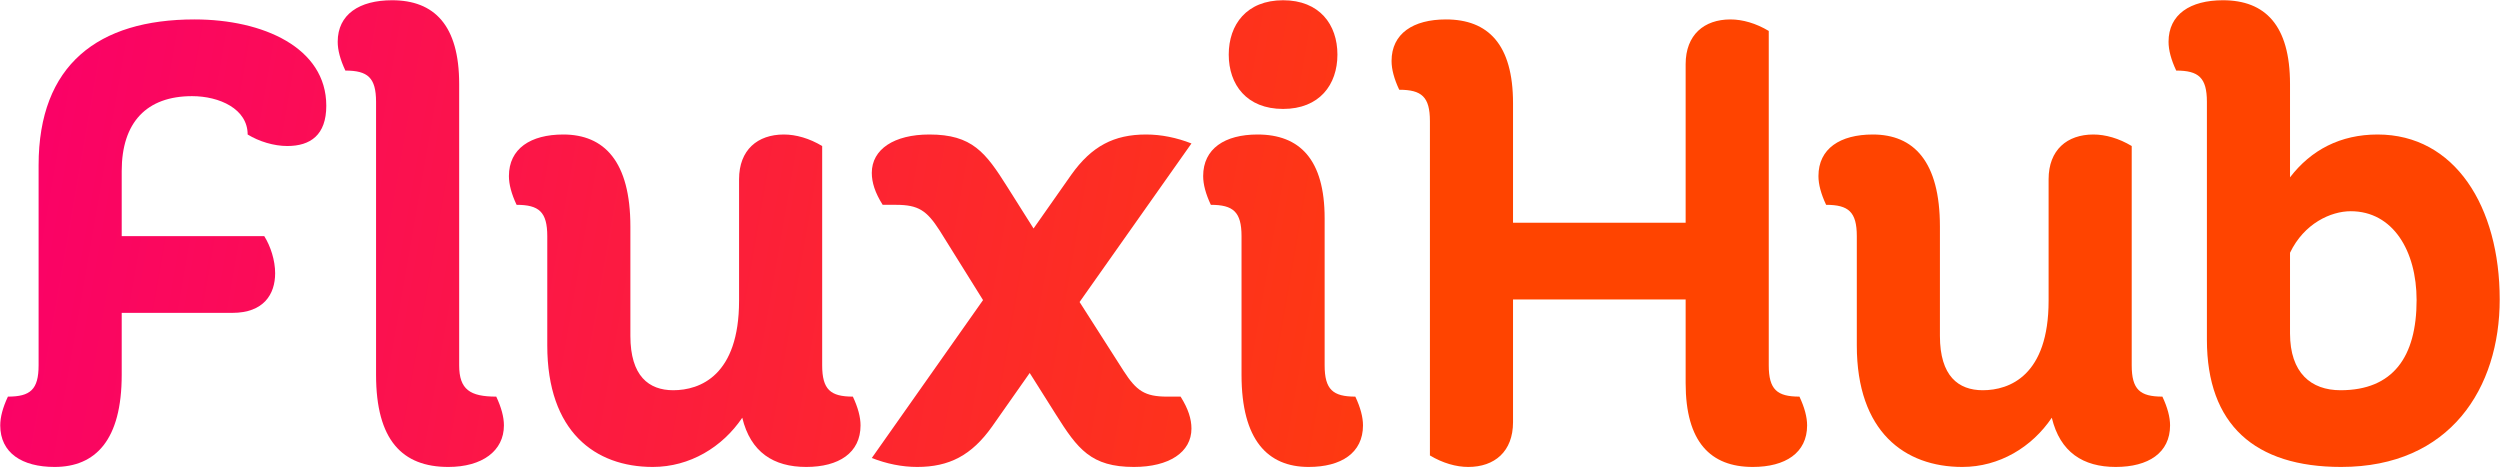 <svg width="4880" height="912" viewBox="0 0 4880 912" fill="none" xmlns="http://www.w3.org/2000/svg">
<path d="M4307.88 663.141V198.91C4307.88 151.489 4291.66 137.762 4247.98 137.762C4237.99 116.547 4233 97.828 4233 81.605C4233 27.944 4275.43 0.489 4339.08 0.489C4421.44 0.489 4470.11 49.158 4470.11 163.968V346.166C4511.29 292.505 4568.7 262.555 4641.08 262.555C4792.08 262.555 4879.43 403.571 4879.43 584.521C4879.43 756.736 4783.34 911.479 4569.94 911.479C4401.47 911.479 4307.88 829.116 4307.88 663.141ZM4588.66 412.307C4549.98 412.307 4497.56 436.017 4470.11 493.422V650.662C4470.11 728.033 4511.29 761.728 4568.7 761.728C4671.03 761.728 4717.2 696.835 4717.2 585.769C4717.2 489.678 4671.03 412.307 4588.66 412.307Z" fill="#FF4400"/>
<path d="M4161.1 285.018V713.058C4161.1 760.48 4177.32 774.207 4221 774.207C4230.98 795.422 4235.98 814.141 4235.98 830.364C4235.98 884.025 4193.55 911.479 4129.9 911.479C4066.26 911.479 4021.33 882.777 4005.11 815.389C3966.42 872.793 3902.78 911.479 3830.4 911.479C3718.09 911.479 3624.49 842.843 3624.49 674.372V460.976C3624.49 413.555 3608.27 399.827 3564.59 399.827C3554.61 378.612 3549.61 359.894 3549.61 343.67C3549.61 290.009 3592.04 262.555 3655.69 262.555C3735.56 262.555 3786.72 314.968 3786.72 442.257V655.653C3786.72 734.273 3822.91 761.728 3870.33 761.728C3922.75 761.728 3998.87 733.025 3998.87 587.017V349.91C3998.87 292.505 4035.06 262.555 4086.22 262.555C4109.94 262.555 4136.14 270.042 4161.1 285.018Z" fill="#FF4400"/>
<path d="M3452.61 60.39V713.058C3452.61 760.48 3468.83 774.207 3512.51 774.207C3522.49 795.422 3527.48 814.141 3527.48 830.364C3527.48 884.025 3485.05 911.479 3421.41 911.479C3339.05 911.479 3290.38 862.81 3290.38 748V584.521H2953.43V824.124C2953.43 881.529 2917.24 911.479 2866.08 911.479C2842.37 911.479 2816.16 903.992 2791.2 889.017V236.348C2791.2 188.927 2774.98 175.2 2731.3 175.2C2721.32 153.985 2716.33 135.266 2716.33 119.043C2716.33 65.382 2758.76 37.927 2822.4 37.927C2904.76 37.927 2953.43 86.597 2953.43 201.406V434.769H3290.38V125.282C3290.38 67.877 3326.57 37.927 3377.73 37.927C3401.44 37.927 3427.65 45.415 3452.61 60.39Z" fill="#FF4400"/>
<path d="M2423.46 731.777V460.976C2423.46 413.555 2407.23 399.827 2363.56 399.827C2353.57 378.613 2348.58 359.894 2348.58 343.67C2348.58 290.009 2391.01 262.555 2454.66 262.555C2537.02 262.555 2585.69 311.224 2585.69 426.034V713.058C2585.69 760.48 2601.91 774.207 2645.59 774.207C2655.57 795.422 2660.56 814.141 2660.56 830.364C2660.56 884.025 2618.13 911.479 2554.49 911.479C2474.62 911.479 2423.46 859.066 2423.46 731.777ZM2398.5 106.563C2398.5 47.911 2433.44 0.489 2504.57 0.489C2575.7 0.489 2610.65 47.911 2610.65 106.563C2610.65 165.216 2575.7 212.638 2504.57 212.638C2433.44 212.638 2398.5 165.216 2398.5 106.563Z" fill="url(#paint0_linear_57_485)"/>
<path d="M1966.31 364.885L2017.48 446.001L2091.11 341.174C2131.04 285.018 2174.72 262.555 2237.12 262.555C2267.07 262.555 2297.02 268.795 2325.72 280.026L2107.33 589.513L2193.44 724.29C2218.4 762.975 2234.62 774.207 2278.3 774.207H2304.5C2319.48 797.917 2325.72 817.884 2325.72 836.603C2325.72 882.777 2282.04 911.479 2213.4 911.479C2129.79 911.479 2103.59 876.537 2061.16 809.149L2009.99 728.033L1936.36 832.86C1896.43 889.017 1852.75 911.479 1790.36 911.479C1760.41 911.479 1730.46 905.24 1701.75 894.008L1918.89 585.769L1834.03 449.745C1809.08 411.059 1792.85 399.827 1749.17 399.827H1722.97C1707.99 376.117 1701.75 356.15 1701.75 337.431C1701.75 291.257 1745.43 262.555 1814.07 262.555C1897.68 262.555 1923.88 297.497 1966.31 364.885Z" fill="url(#paint1_linear_57_485)"/>
<path d="M1604.89 285.018V713.058C1604.89 760.48 1621.11 774.207 1664.79 774.207C1674.78 795.422 1679.77 814.141 1679.77 830.364C1679.77 884.025 1637.34 911.479 1573.69 911.479C1510.05 911.479 1465.12 882.777 1448.9 815.389C1410.21 872.793 1346.57 911.479 1274.19 911.479C1161.88 911.479 1068.28 842.843 1068.28 674.372V460.976C1068.28 413.555 1052.06 399.827 1008.38 399.827C998.397 378.612 993.405 359.894 993.405 343.67C993.405 290.009 1035.83 262.555 1099.48 262.555C1179.35 262.555 1230.51 314.968 1230.51 442.257V655.653C1230.51 734.273 1266.7 761.728 1314.12 761.728C1366.54 761.728 1442.66 733.025 1442.66 587.017V349.91C1442.66 292.505 1478.85 262.555 1530.02 262.555C1553.73 262.555 1579.93 270.042 1604.89 285.018Z" fill="url(#paint2_linear_57_485)"/>
<path d="M734.07 731.777V198.91C734.07 151.489 717.846 137.762 674.169 137.762C664.185 116.547 659.194 97.828 659.194 81.605C659.194 27.944 701.623 0.489 765.268 0.489C847.631 0.489 896.301 49.158 896.301 163.968V713.058C896.301 760.48 917.515 774.207 968.681 774.207C978.664 795.422 983.656 814.141 983.656 830.364C983.656 880.281 941.226 911.479 875.086 911.479C785.235 911.479 734.07 859.066 734.07 731.777Z" fill="url(#paint3_linear_57_485)"/>
<path d="M75.347 713.058V322.456C75.347 126.53 191.405 37.927 379.842 37.927C513.371 37.927 636.916 92.836 636.916 206.398C636.916 263.803 605.718 285.018 560.792 285.018C534.586 285.018 505.883 276.282 483.421 262.555C483.421 212.638 428.512 187.679 374.851 187.679C286.247 187.679 237.578 238.844 237.578 333.687V460.976H515.867C528.346 480.943 537.082 508.397 537.082 533.356C537.082 574.538 514.619 610.728 453.47 610.728H237.578V731.777C237.578 859.066 186.413 911.479 106.545 911.479C42.901 911.479 0.471 884.025 0.471 830.364C0.471 814.141 5.463 795.422 15.446 774.207C59.124 774.207 75.347 760.48 75.347 713.058Z" fill="url(#paint4_linear_57_485)"/>
<defs>
<linearGradient id="paint0_linear_57_485" x1="-17" y1="350.568" x2="3153.3" y2="902.395" gradientUnits="userSpaceOnUse">
<stop stop-color="#FA0069"/>
<stop offset="1" stop-color="#FF4400"/>
</linearGradient>
<linearGradient id="paint1_linear_57_485" x1="-17" y1="350.568" x2="3153.3" y2="902.395" gradientUnits="userSpaceOnUse">
<stop stop-color="#FA0069"/>
<stop offset="1" stop-color="#FF4400"/>
</linearGradient>
<linearGradient id="paint2_linear_57_485" x1="-17" y1="350.567" x2="3153.3" y2="902.395" gradientUnits="userSpaceOnUse">
<stop stop-color="#FA0069"/>
<stop offset="1" stop-color="#FF4400"/>
</linearGradient>
<linearGradient id="paint3_linear_57_485" x1="-17" y1="350.568" x2="3153.3" y2="902.395" gradientUnits="userSpaceOnUse">
<stop stop-color="#FA0069"/>
<stop offset="1" stop-color="#FF4400"/>
</linearGradient>
<linearGradient id="paint4_linear_57_485" x1="-17" y1="350.568" x2="3153.3" y2="902.395" gradientUnits="userSpaceOnUse">
<stop stop-color="#FA0069"/>
<stop offset="1" stop-color="#FF4400"/>
</linearGradient>
</defs>
</svg>
